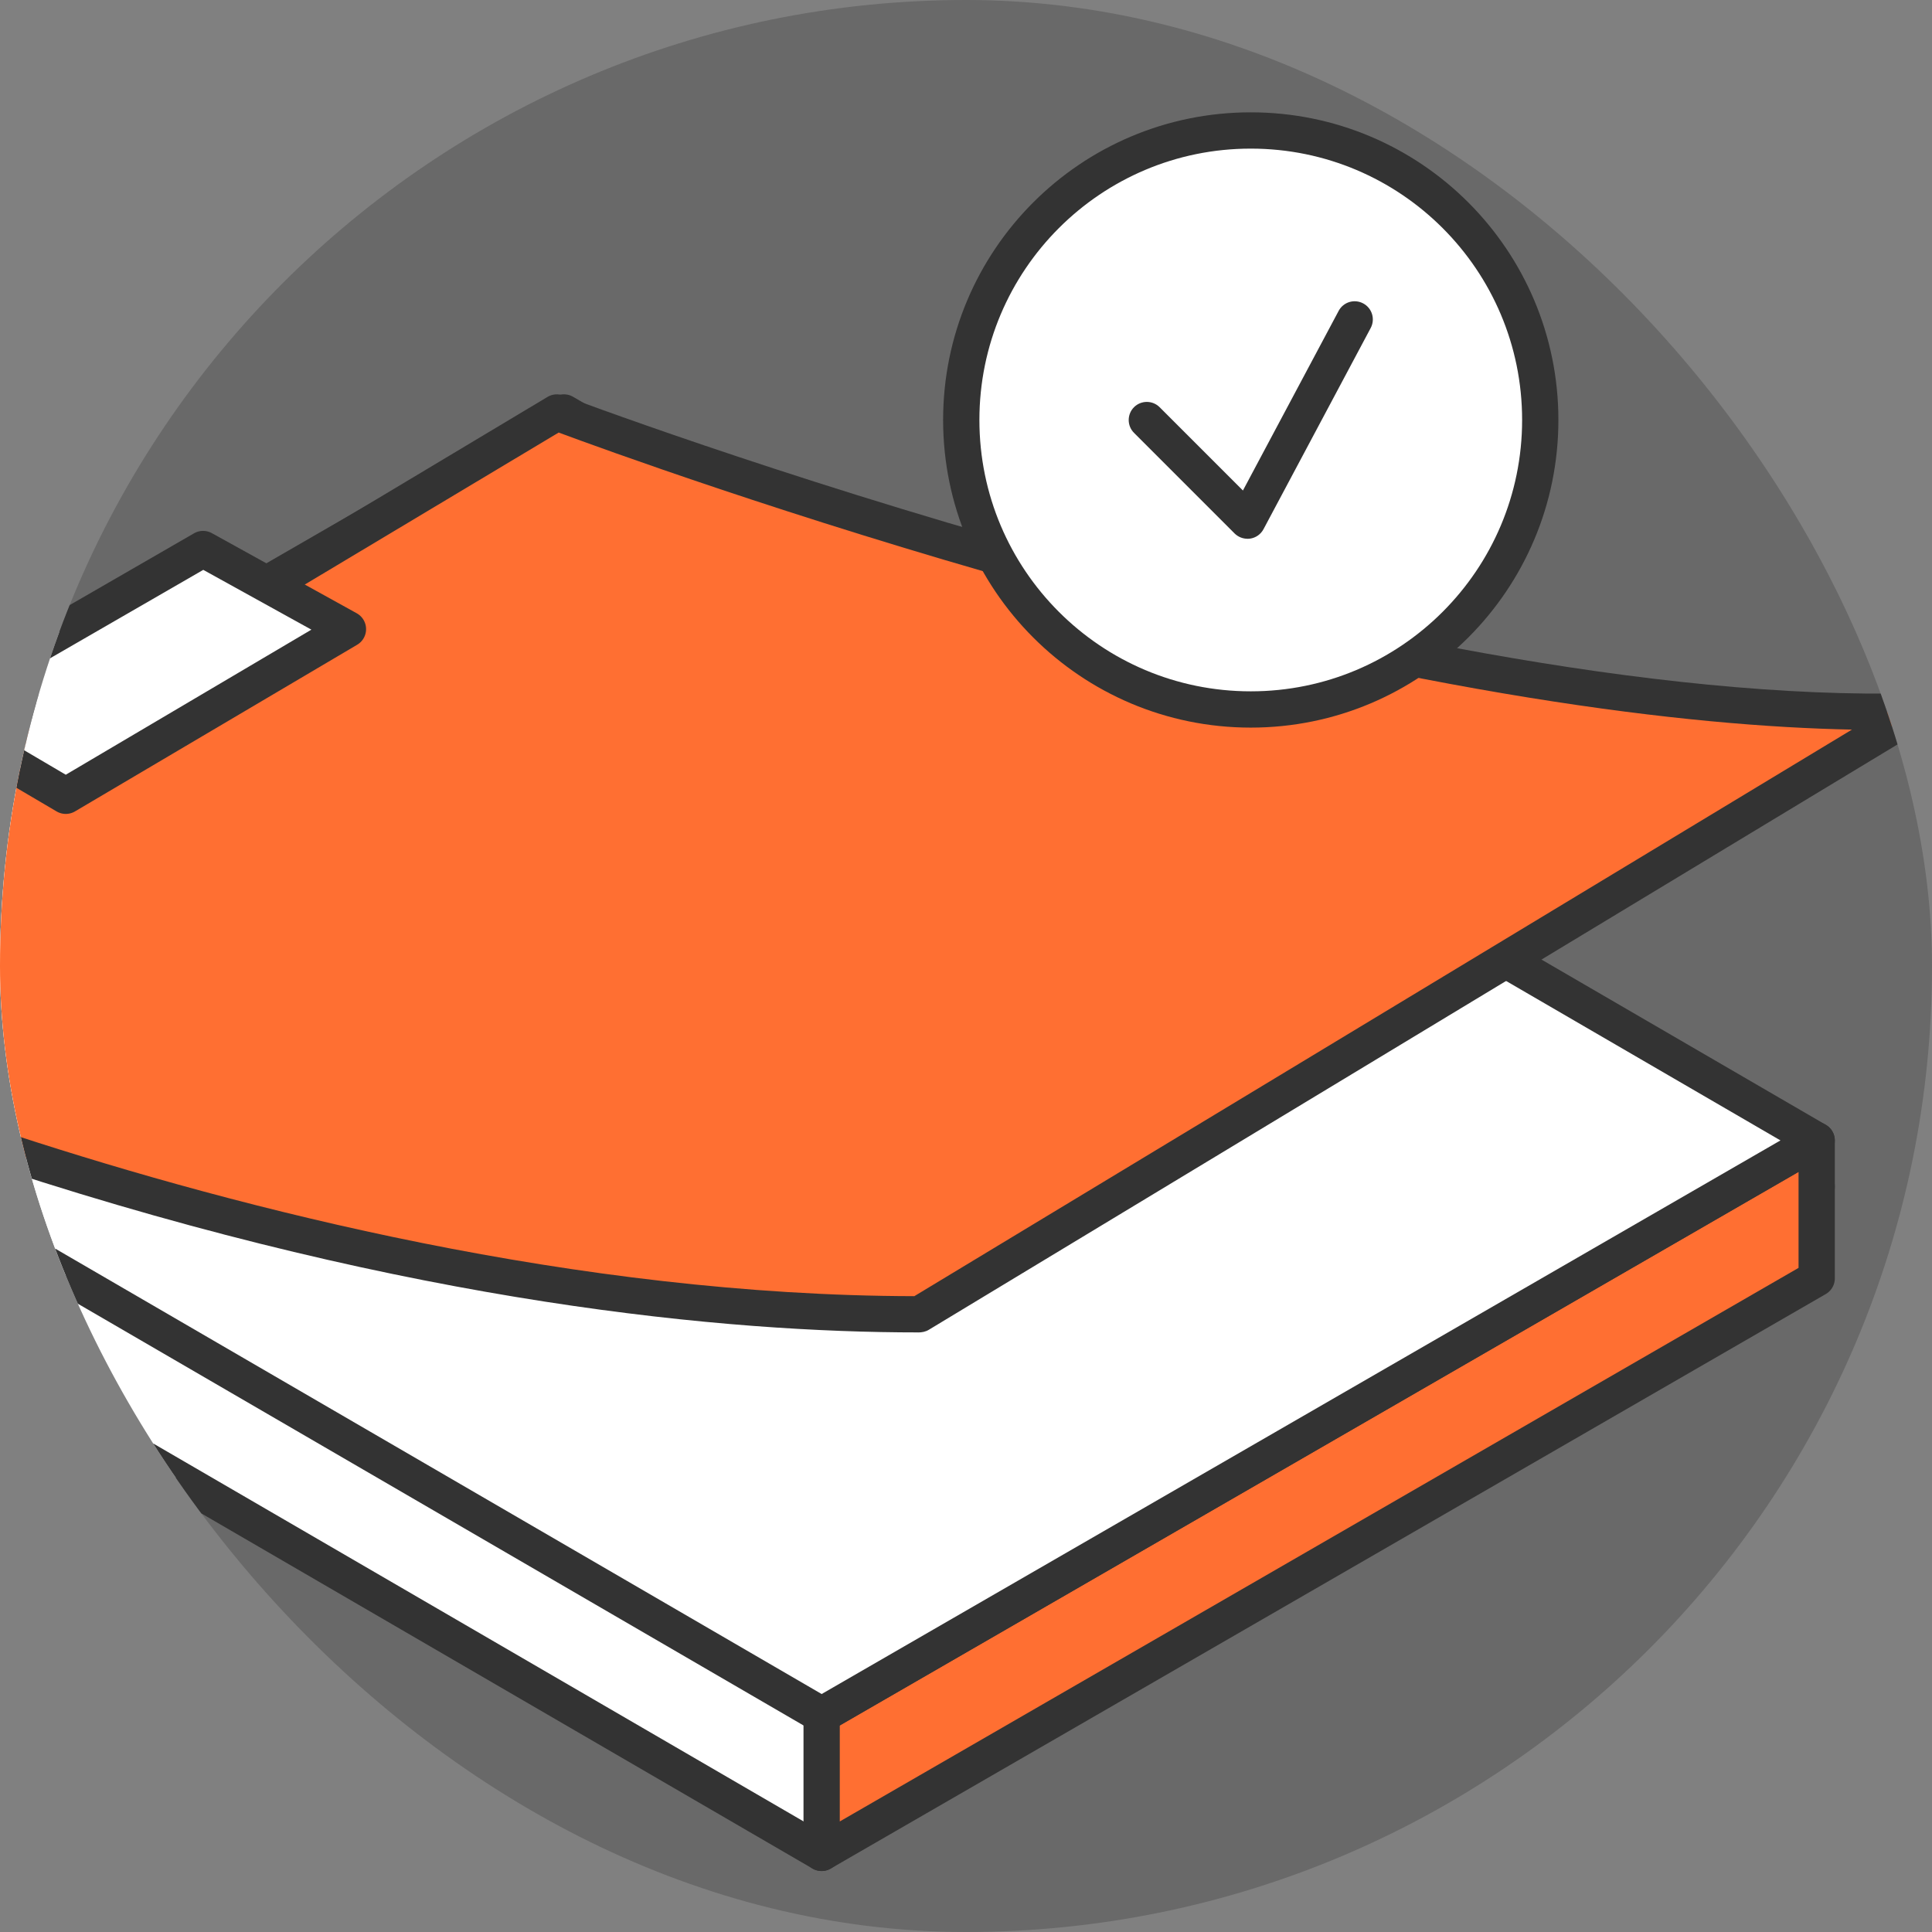 <?xml version="1.0" encoding="UTF-8"?> <svg xmlns="http://www.w3.org/2000/svg" width="86" height="86" viewBox="0 0 86 86" fill="none"><rect x="0" y="0" width="86" height="86" fill="#808080" stroke="none"/> <g clip-path="url(#clip0_610_4809)"> <rect width="86" height="86" rx="43" fill="#333333" fill-opacity="0.3"></rect> <g clip-path="url(#clip1_610_4809)"> <path d="M-19.191 50.072L36.573 82.478L80.866 52.813L25.102 20.407L-19.191 43.933V50.072Z" fill="white" stroke="#333333" stroke-width="1.615" stroke-linecap="round" stroke-linejoin="round"></path> <path d="M80.867 50.767V56.904L36.574 82.478V76.34L80.867 50.767Z" fill="#FF6F32" stroke="#333333" stroke-width="1.615" stroke-linecap="round" stroke-linejoin="round"></path> <path d="M-19.191 43.932L36.573 76.34L80.866 50.766L25.102 18.36L-19.191 43.932Z" fill="white" stroke="#333333" stroke-width="1.615" stroke-linecap="round" stroke-linejoin="round"></path> <path d="M-17.928 43.932L24.789 18.36C24.789 18.36 61.473 32.319 85.346 31.659L40.924 58.503C11.474 58.524 -17.928 44.105 -17.928 44.105" fill="#FF6F32"></path> <path d="M40.863 59.31C32.401 59.31 18.496 58.052 0.202 52.08C-10.757 48.501 -18.212 44.866 -18.285 44.83C-18.597 44.676 -18.768 44.347 -18.732 44.019C-18.764 43.716 -18.622 43.407 -18.342 43.24L24.372 17.668C24.585 17.541 24.844 17.518 25.074 17.607C25.441 17.745 61.887 31.5 85.323 30.854C85.683 30.837 86.017 31.082 86.12 31.433C86.224 31.784 86.076 32.162 85.764 32.352L41.342 59.195C41.198 59.282 41.032 59.312 40.865 59.312L40.863 59.31ZM-16.372 43.944C-13.86 45.095 -7.586 47.839 0.732 50.555C10.686 53.804 25.677 57.67 40.7 57.697L82.436 32.477C75.179 32.333 63.489 30.967 45.897 26.036C35.199 23.036 26.706 19.937 24.869 19.254L-16.372 43.944Z" fill="#333333"></path> <path d="M15.488 28.005L9.04 24.439L-3.469 31.66L2.928 35.423L15.488 28.005Z" fill="white" stroke="#333333" stroke-width="1.615" stroke-linecap="round" stroke-linejoin="round"></path> <path d="M68.562 18.694C68.562 25.812 62.793 31.581 55.676 31.581C48.558 31.581 42.789 25.812 42.789 18.694C42.789 11.577 48.558 5.808 55.676 5.808C62.793 5.808 68.562 11.577 68.562 18.694Z" fill="white" stroke="#333333" stroke-width="1.615" stroke-linecap="round" stroke-linejoin="round"></path> <path d="M55.528 23.982C55.315 23.982 55.11 23.897 54.956 23.746L50.478 19.267C50.164 18.953 50.164 18.441 50.478 18.126C50.793 17.812 51.305 17.812 51.619 18.126L55.327 21.834L59.588 13.838C59.797 13.444 60.286 13.295 60.681 13.506C61.075 13.715 61.224 14.204 61.015 14.599L56.242 23.558C56.121 23.784 55.9 23.939 55.647 23.976C55.607 23.982 55.568 23.985 55.528 23.985V23.982Z" fill="#333333"></path> </g> </g> <defs> <clipPath id="clip0_610_4809"> <rect width="86" height="86" rx="43" fill="white"></rect> </clipPath> <clipPath id="clip1_610_4809"> <rect width="106.152" height="88.333" fill="white" transform="translate(-20 5)"></rect> </clipPath> </defs> </svg> 